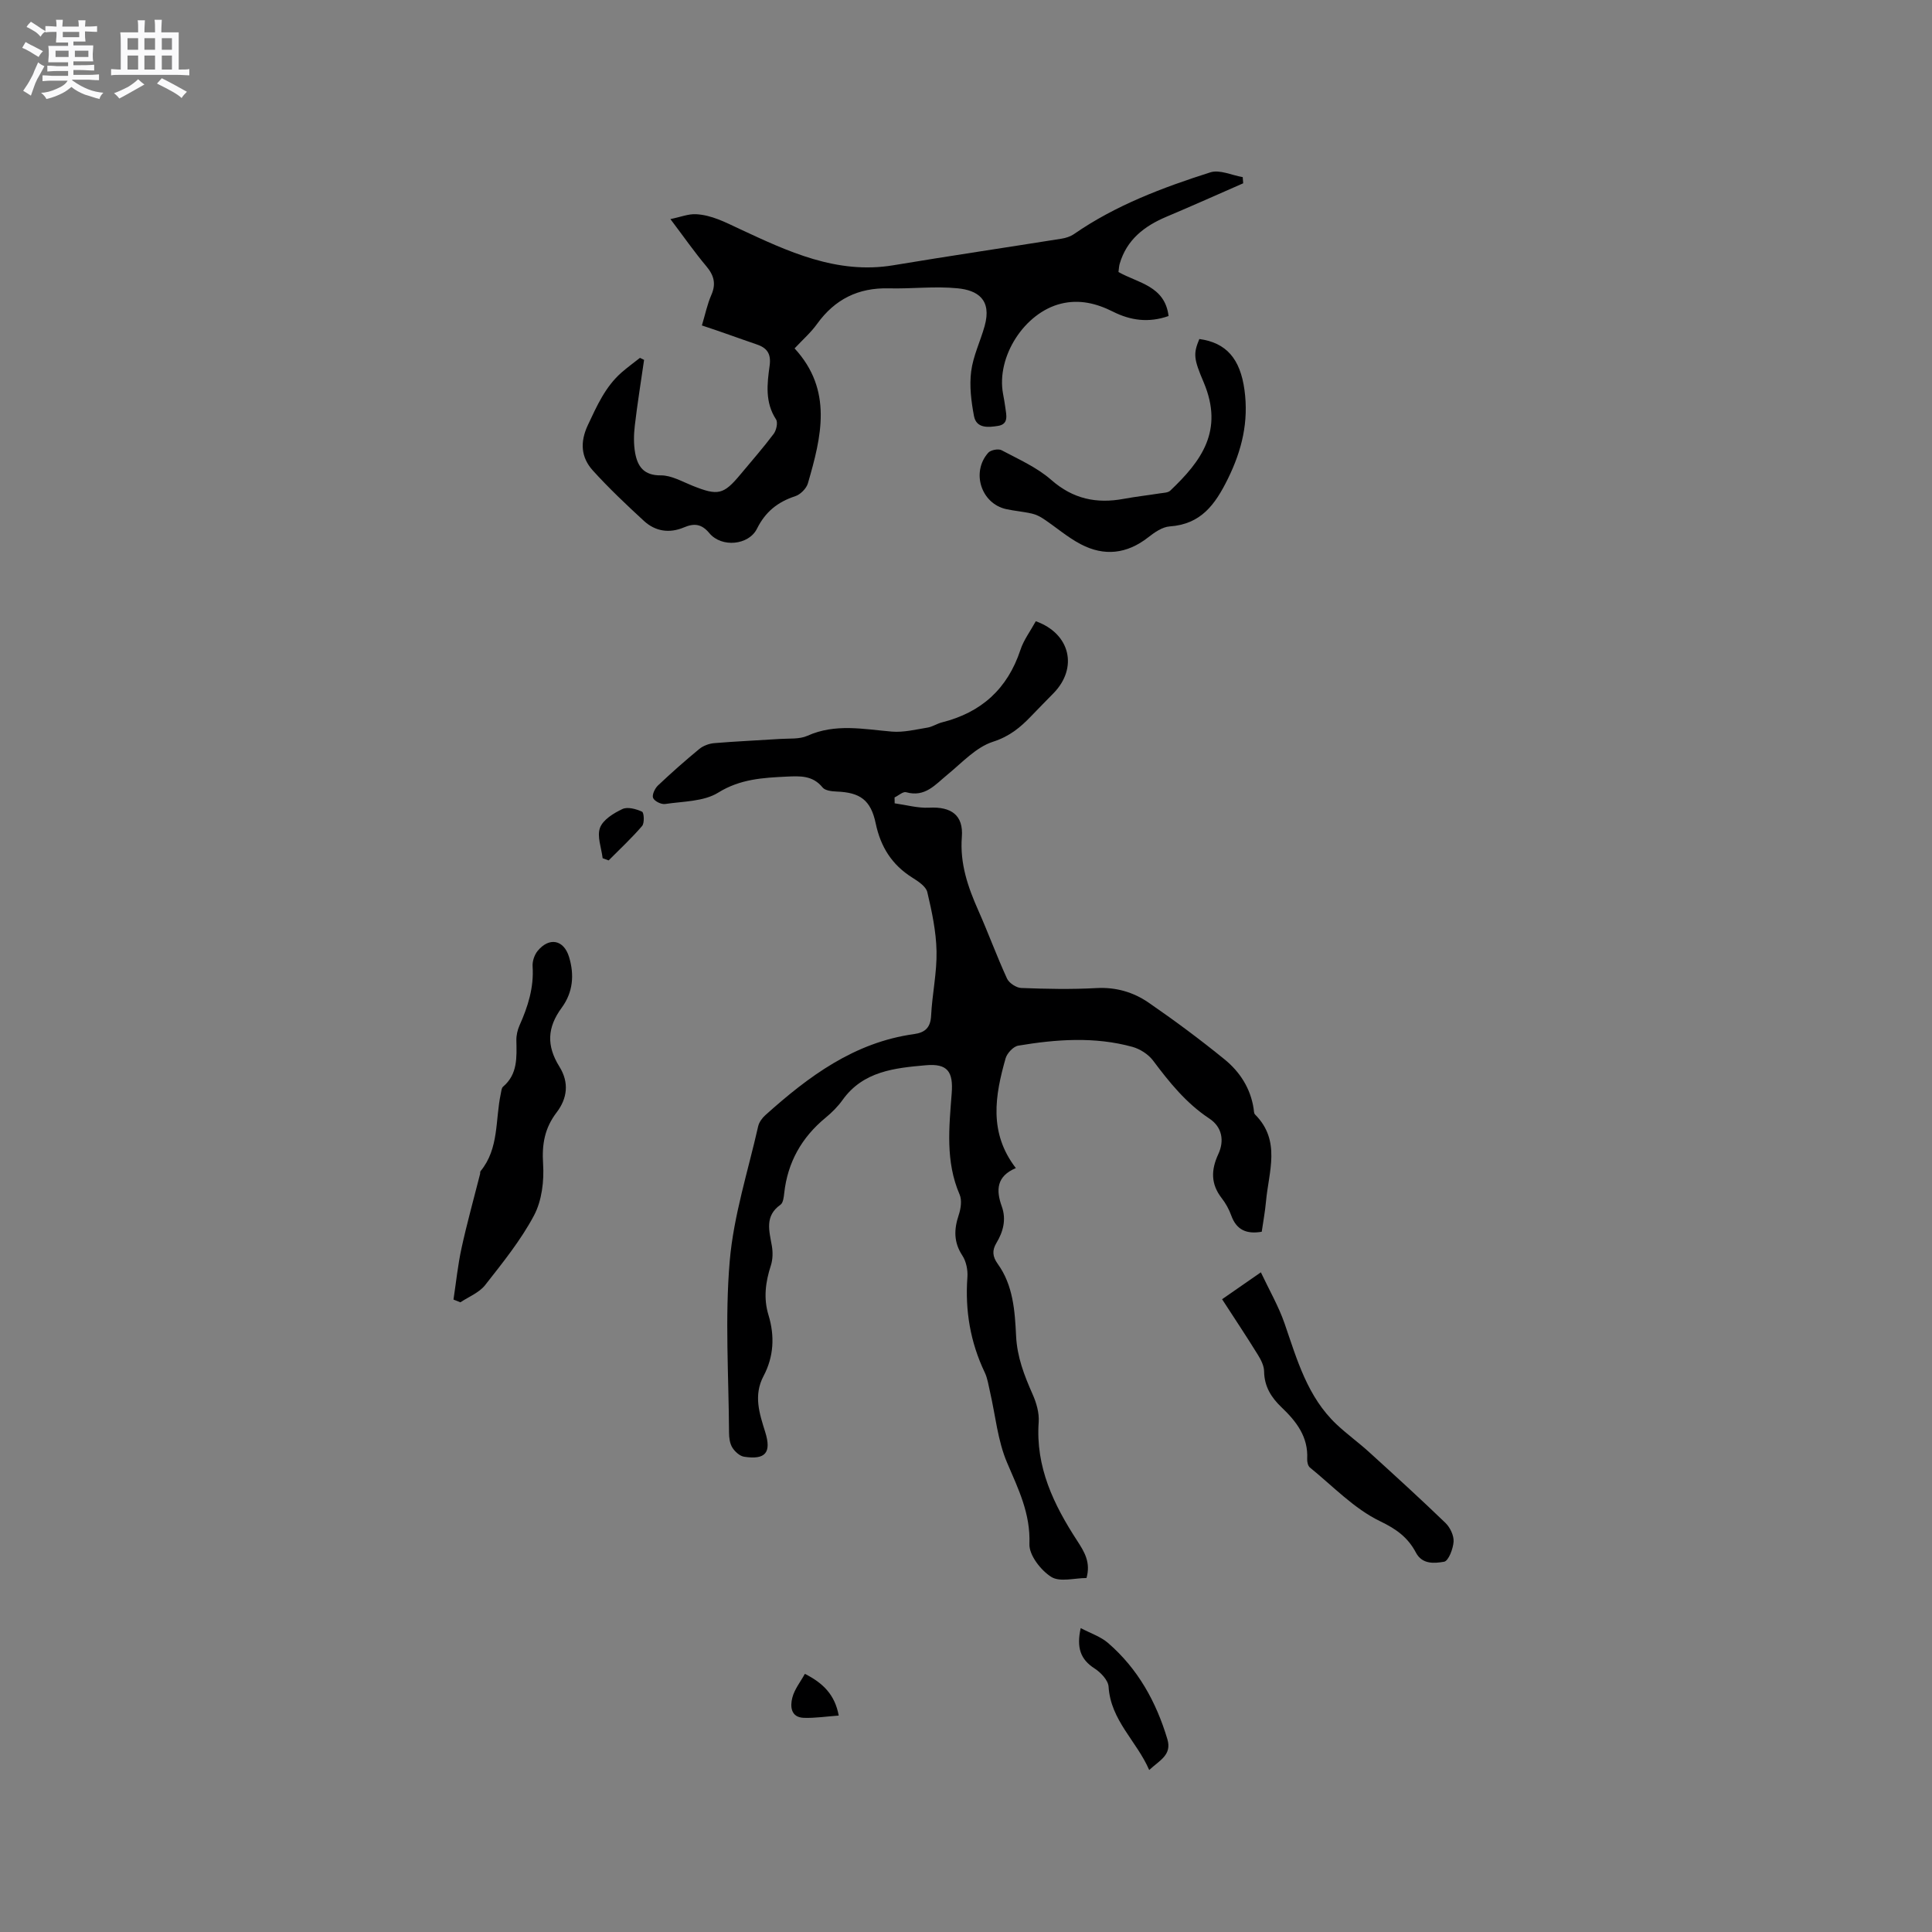 <svg enable-background="new 0 0 400 400" viewBox="0 0 400 400" xmlns="http://www.w3.org/2000/svg"><rect x="0" y="0" width="400" height="400" fill="#808080" stroke="none"/><path d="m6.8 9.5c.6.3 1.3.7 2.1 1.1-.4.4-.7.8-.9 1.2-.7-.4-1.3-.8-1.8-1.1s-1.1-.6-1.6-.8c.2-.4.5-.8.7-1.2.4.2.8.5 1.5.8zm.9 6.9c-.3.6-.5 1.1-.7 1.7s-.4 1.1-.6 1.7c-.6-.4-1.1-.7-1.6-1 .7-1 1.2-1.8 1.5-2.4.3-.5.6-1.1.8-1.7.3-.6.5-1.2.8-1.8.3.3.8.6 1.3.8-.7 1.3-1.2 2.2-1.5 2.7zm.1-11c.4.3 1 .7 1.7 1.1-.5.2-.8.6-1.1 1.1-.5-.6-1-1-1.4-1.2s-.9-.6-1.5-.8c.2-.4.5-.7.9-1.1.5.3.9.6 1.4.9zm10.5 13.1c1 .4 2 .6 3.1.7-.4.4-.7.8-.8 1.3-.9-.2-1.9-.6-3-.9-1-.4-2-.9-2.8-1.6-.5.4-1.1.9-1.9 1.3s-1.9.9-3.3 1.2c-.1-.3-.5-.8-1.1-1.3 1 0 2.1-.3 3.2-.8 1.2-.5 1.9-1 2.3-1.7h-3.2c-.4 0-1 0-2 .1v-1.2c1 0 1.7.1 2 .1h3.3v-1h-2.3c-.2 0-.9 0-2 .1v-1.2c1.2 0 1.9.1 2 .1h2.3v-.8h-4.1c0-.7.1-1.2.1-1.6 0-.5 0-1.1-.1-1.8h4.1v-.7h-2.5c0-.6.1-1.1.1-1.6v-.6h-.5c-.4 0-1 0-1.8.1v-1.3c1.2 0 1.9.1 2.1.1h.2c0-.3 0-.8-.1-1.4h1.4c0 .6-.1 1-.1 1.4h3.4c0-.4 0-.8-.1-1.3h1.5c0 .4-.1.9-.1 1.3.7 0 1.5 0 2.5-.1v1.2c-1 0-1.8-.1-2.5-.1v.6c0 .3 0 .8.1 1.5h-2.5v.8h4.1c0 .7-.1 1.3-.1 1.8s0 1 .1 1.5h-4.1v.8h1.4c.8 0 1.8 0 2.9-.1v1.2c-1 0-1.9-.1-2.8-.1h-1.5v1h3.2c.3 0 1 0 2.1-.1v1.2c-1.1 0-1.8-.1-2.1-.1h-3.4l-.1.1c1.4 1 2.4 1.5 3.4 1.9zm-4.1-6.7v-1.3h-2.7v1.3zm2.2-4.1v-1.1h-3.4v1.1zm1.9 4.1v-1.3h-2.8v1.3z" fill="#fafafb"/><path d="m37 6.7v2.3 5.4c1 0 1.8 0 2.2-.1v1.3c-.6 0-1.5-.1-2.5-.1h-11.9c-.7 0-1.3 0-1.8.1v-1.3c.5 0 1.1.1 2 .1v-5.2c0-1 0-1.8-.1-2.5h3.7c0-1.3 0-2.1-.1-2.5h1.5c0 .4-.1 1.3-.1 2.5h2.2c0-1.2 0-2.1-.1-2.6h1.5c0 .4-.1 1.3-.1 2.6zm-12.3 13.7c-.3-.4-.7-.8-1.1-1.1 1.1-.4 2.1-.9 2.9-1.3.8-.5 1.5-1 2.1-1.6.4.4.9.8 1.3 1.1-2.5 1.4-4.2 2.4-5.2 2.9zm3.9-10.1v-2.4h-2.2v2.4zm0 4.1v-2.9h-2.2v2.9zm3.5-4.1v-2.4h-2.2v2.4zm0 4.1v-2.9h-2.2v2.9zm.4 2.9 1-1.1c.6.3 1.4.7 2.5 1.3s2 1.1 2.7 1.5c-.4.4-.8.8-1.1 1.3-.8-.8-2.5-1.7-5.1-3zm3.1-7v-2.4h-2.1v2.4zm0 4.1v-2.9h-2.1v2.9z" fill="#fafafb"/><g fill="#000001"><path d="m214.45 128.62c7.17 2.56 8.76 9.65 3.71 14.86-1.55 1.6-3.13 3.17-4.66 4.78-2.25 2.35-4.49 4.21-7.91 5.31-3.52 1.13-6.41 4.34-9.43 6.81-2.53 2.07-4.63 4.75-8.56 3.64-.64-.18-1.58.7-2.39 1.08.01.41.02.81.02 1.22 2.38.33 4.78 1.02 7.14.9 4.58-.24 7.12 1.55 6.77 6.06-.43 5.53 1.26 10.39 3.43 15.27 2.06 4.64 3.8 9.43 5.92 14.05.43.93 1.91 1.91 2.93 1.95 5.19.2 10.4.31 15.58.02 4.04-.22 7.65.84 10.8 3.01 5.39 3.71 10.67 7.63 15.74 11.76 3.16 2.57 5.37 5.99 6.01 10.19.06.42.04.97.3 1.22 5.42 5.43 2.81 11.85 2.26 18.01-.19 2.09-.58 4.16-.88 6.26-3.13.54-5.23-.36-6.31-3.36-.46-1.28-1.15-2.53-1.99-3.61-2.27-2.93-2.21-5.83-.69-9.11 1.27-2.74.81-5.59-1.85-7.35-4.8-3.17-8.27-7.49-11.66-12.01-.98-1.3-2.69-2.4-4.28-2.84-7.82-2.15-15.76-1.57-23.63-.25-1.02.17-2.31 1.56-2.62 2.62-2.18 7.68-3.54 15.38 2.12 22.73-4.01 1.69-4.13 4.56-2.91 7.94.96 2.67.31 5.21-1.12 7.58-.91 1.52-.82 2.79.29 4.33 3.19 4.42 3.54 9.75 3.79 14.89.21 4.4 1.7 8.2 3.42 12.09.79 1.77 1.39 3.86 1.26 5.75-.67 9.31 3.11 17.11 7.96 24.56 1.49 2.29 2.85 4.47 1.94 7.73-2.42 0-5.51.9-7.3-.23-2.17-1.37-4.61-4.52-4.52-6.81.24-6.29-2.28-11.36-4.62-16.83-1.96-4.58-2.41-9.8-3.55-14.73-.31-1.34-.5-2.75-1.08-3.96-2.99-6.27-4.09-12.82-3.59-19.73.11-1.48-.25-3.27-1.05-4.48-1.81-2.76-1.74-5.41-.75-8.38.44-1.31.7-3.06.19-4.24-2.96-6.84-2.18-13.92-1.64-20.97.34-4.44-.83-6.21-5.38-5.8-6.4.57-12.94 1.21-17.21 7.18-.98 1.37-2.21 2.6-3.51 3.67-4.97 4.09-7.88 9.25-8.58 15.66-.09.82-.22 1.97-.76 2.36-3.34 2.35-2.33 5.43-1.79 8.56.22 1.3.19 2.78-.21 4.02-1.11 3.41-1.56 6.8-.49 10.28 1.32 4.34 1.09 8.61-1.02 12.6-2.13 4.02-.86 7.76.34 11.61 1.33 4.26.06 5.79-4.37 5.11-.91-.14-1.92-1.06-2.44-1.9s-.68-2.03-.68-3.07c-.07-11.85-.87-23.76.14-35.52.8-9.41 3.79-18.63 5.89-27.92.19-.85.83-1.72 1.5-2.32 8.92-8.01 18.4-15.06 30.76-16.77 2.3-.32 3.43-1.33 3.55-3.85.22-4.44 1.21-8.87 1.12-13.29-.08-4.1-.96-8.23-1.91-12.25-.28-1.19-1.89-2.24-3.11-3.01-4.21-2.64-6.55-6.35-7.57-11.2-1.02-4.9-3.26-6.44-8.13-6.62-.99-.04-2.35-.2-2.87-.84-2.05-2.53-4.68-2.38-7.47-2.25-4.92.24-9.59.49-14.15 3.32-3 1.86-7.25 1.79-10.98 2.35-.8.12-2.2-.57-2.49-1.25-.27-.62.36-1.97.99-2.57 2.77-2.62 5.63-5.15 8.58-7.58.82-.67 2.02-1.11 3.08-1.2 4.54-.38 9.09-.57 13.64-.87 1.9-.13 4 .09 5.65-.65 5.79-2.6 11.6-1.37 17.49-.87 2.43.2 4.94-.43 7.39-.83 1.02-.17 1.96-.82 2.98-1.08 8.14-2.04 13.57-6.93 16.24-14.98.66-2.05 2.05-3.88 3.19-5.96z"/><path d="m145.32 67.38c.7-2.33 1.12-4.41 1.95-6.3 1.03-2.34.55-4.08-1.05-5.98-2.45-2.91-4.62-6.04-7.42-9.74 2.09-.42 3.74-1.11 5.35-1.01 3.2.19 5.95 1.63 8.91 3.02 10 4.66 20.18 9.5 31.89 7.55 11.59-1.93 23.21-3.65 34.81-5.5.9-.14 1.86-.45 2.6-.96 8.64-5.98 18.36-9.63 28.24-12.78 1.93-.61 4.44.61 6.69.99.03.43.06.85.1 1.28-5.29 2.31-10.56 4.68-15.88 6.92-4.6 1.94-8.24 4.75-9.7 9.77-.14.49-.15 1.03-.24 1.68 4.02 2.29 9.61 2.84 10.37 9.11-4.15 1.46-7.9.91-11.52-.91-3.42-1.72-6.94-2.58-10.74-1.65-7.58 1.85-13.44 10.98-12.01 18.67.17.94.35 1.87.47 2.82.2 1.55.77 3.46-1.52 3.82-1.94.3-4.47.6-4.97-2.06-.57-3.02-.97-6.22-.58-9.23.41-3.2 1.91-6.24 2.79-9.39 1.54-5.52-1.51-7.41-5.6-7.81-4.71-.47-9.51.13-14.26.01-6.3-.16-11.15 2.25-14.83 7.36-1.28 1.79-2.98 3.27-4.66 5.07 7.97 8.66 5.55 18.31 2.76 27.93-.31 1.08-1.56 2.33-2.64 2.68-3.62 1.18-6.17 3.23-7.9 6.71-1.71 3.45-7.33 3.98-9.86.94-1.64-1.98-3.2-2.07-5.26-1.2-3.03 1.28-5.93.83-8.29-1.34-3.65-3.36-7.27-6.78-10.59-10.45-2.45-2.72-2.68-5.86-1.01-9.41 1.86-3.95 3.59-7.89 6.93-10.84 1.23-1.08 2.56-2.04 3.85-3.06.28.14.57.28.85.42-.65 4.54-1.39 9.06-1.92 13.61-.22 1.87-.26 3.83.07 5.66.51 2.79 1.79 4.67 5.31 4.64 2.18-.02 4.4 1.28 6.55 2.14 5.3 2.12 6.43 1.89 9.97-2.37 2.3-2.77 4.69-5.48 6.85-8.36.56-.74.91-2.36.49-3-2.31-3.53-1.85-7.36-1.33-11.09.36-2.55-.57-3.75-2.77-4.47-1.91-.63-3.79-1.34-5.69-1.99-1.75-.63-3.53-1.22-5.56-1.9z"/><path d="m93.89 269.06c.54-3.56.9-7.16 1.67-10.67 1.12-5.14 2.54-10.21 3.83-15.31.05-.2-.01-.48.11-.62 3.86-4.69 3.02-10.61 4.18-16 .11-.51.14-1.18.47-1.47 3.07-2.61 2.82-6.11 2.76-9.61-.02-1.02.23-2.12.64-3.05 1.75-3.91 3.01-7.87 2.72-12.25-.07-1.06.37-2.38 1.04-3.2 2.39-2.91 5.42-2.34 6.51 1.26 1.11 3.67.84 7.29-1.54 10.52-2.98 4.06-3.17 7.83-.46 12.18 2.08 3.34 1.61 6.61-.58 9.48-2.48 3.25-3.06 6.58-2.8 10.64.23 3.54-.25 7.62-1.88 10.69-2.74 5.15-6.5 9.8-10.13 14.43-1.23 1.56-3.38 2.39-5.11 3.55-.48-.18-.96-.38-1.43-.57z"/><path d="m248.31 70.19c5.57.76 8.47 4.07 9.35 10.58s-.51 12.41-3.44 18.36c-2.66 5.39-5.58 9.4-12.05 9.86-1.54.11-3.15 1.24-4.45 2.26-4.4 3.45-9.11 3.97-13.95 1.43-2.72-1.42-5.1-3.5-7.67-5.22-.74-.5-1.59-.93-2.46-1.13-1.75-.4-3.56-.54-5.31-.92-5.19-1.13-7.31-7.65-3.72-11.68.51-.57 2.08-.87 2.75-.52 3.53 1.88 7.33 3.55 10.29 6.15 4.51 3.96 9.38 4.96 15.01 3.92 2.49-.46 5.02-.74 7.53-1.14.72-.11 1.63-.12 2.09-.55 6.46-6.14 11.14-12.43 6.94-22.41-2.09-4.9-2.19-5.92-.91-8.99z"/><path d="m253.02 268.99c2.63-1.83 4.97-3.45 8.03-5.57 1.73 3.67 3.67 7.02 4.91 10.6 2.59 7.51 4.73 15.21 10.78 20.9 2.15 2.02 4.57 3.76 6.75 5.75 5.31 4.82 10.62 9.66 15.78 14.64.96.93 1.76 2.61 1.68 3.88-.1 1.49-1.06 4-1.97 4.15-1.94.33-4.51.62-5.83-1.89-1.65-3.12-3.99-4.85-7.42-6.5-5.38-2.59-9.77-7.26-14.53-11.12-.41-.33-.59-1.18-.56-1.77.24-4.57-2.23-7.76-5.3-10.68-2.12-2.02-3.58-4.31-3.62-7.43-.01-1.17-.65-2.43-1.3-3.47-2.33-3.78-4.8-7.47-7.4-11.49z"/><path d="m237.93 366.46c-2.6-6-7.97-10.26-8.41-17.24-.08-1.34-1.62-2.96-2.91-3.79-2.95-1.89-3.75-4.36-2.86-8.35 2.02 1.07 4.12 1.75 5.66 3.08 6.16 5.32 9.96 12.16 12.28 19.91.98 3.29-1.61 4.38-3.76 6.39z"/><path d="m124.77 177.68c-.25-2.13-1.21-4.53-.54-6.31.63-1.67 2.83-3.02 4.64-3.87 1.07-.5 2.84-.01 4.06.55.41.19.53 2.36.01 2.96-2.15 2.51-4.6 4.78-6.93 7.13-.42-.15-.83-.31-1.24-.46z"/><path d="m173.65 355.19c-2.62.19-4.93.55-7.23.47-2.71-.1-2.84-2.37-2.38-4.16.44-1.75 1.69-3.29 2.6-4.95 3.74 1.9 6.21 4.29 7.01 8.64z"/></g></svg>